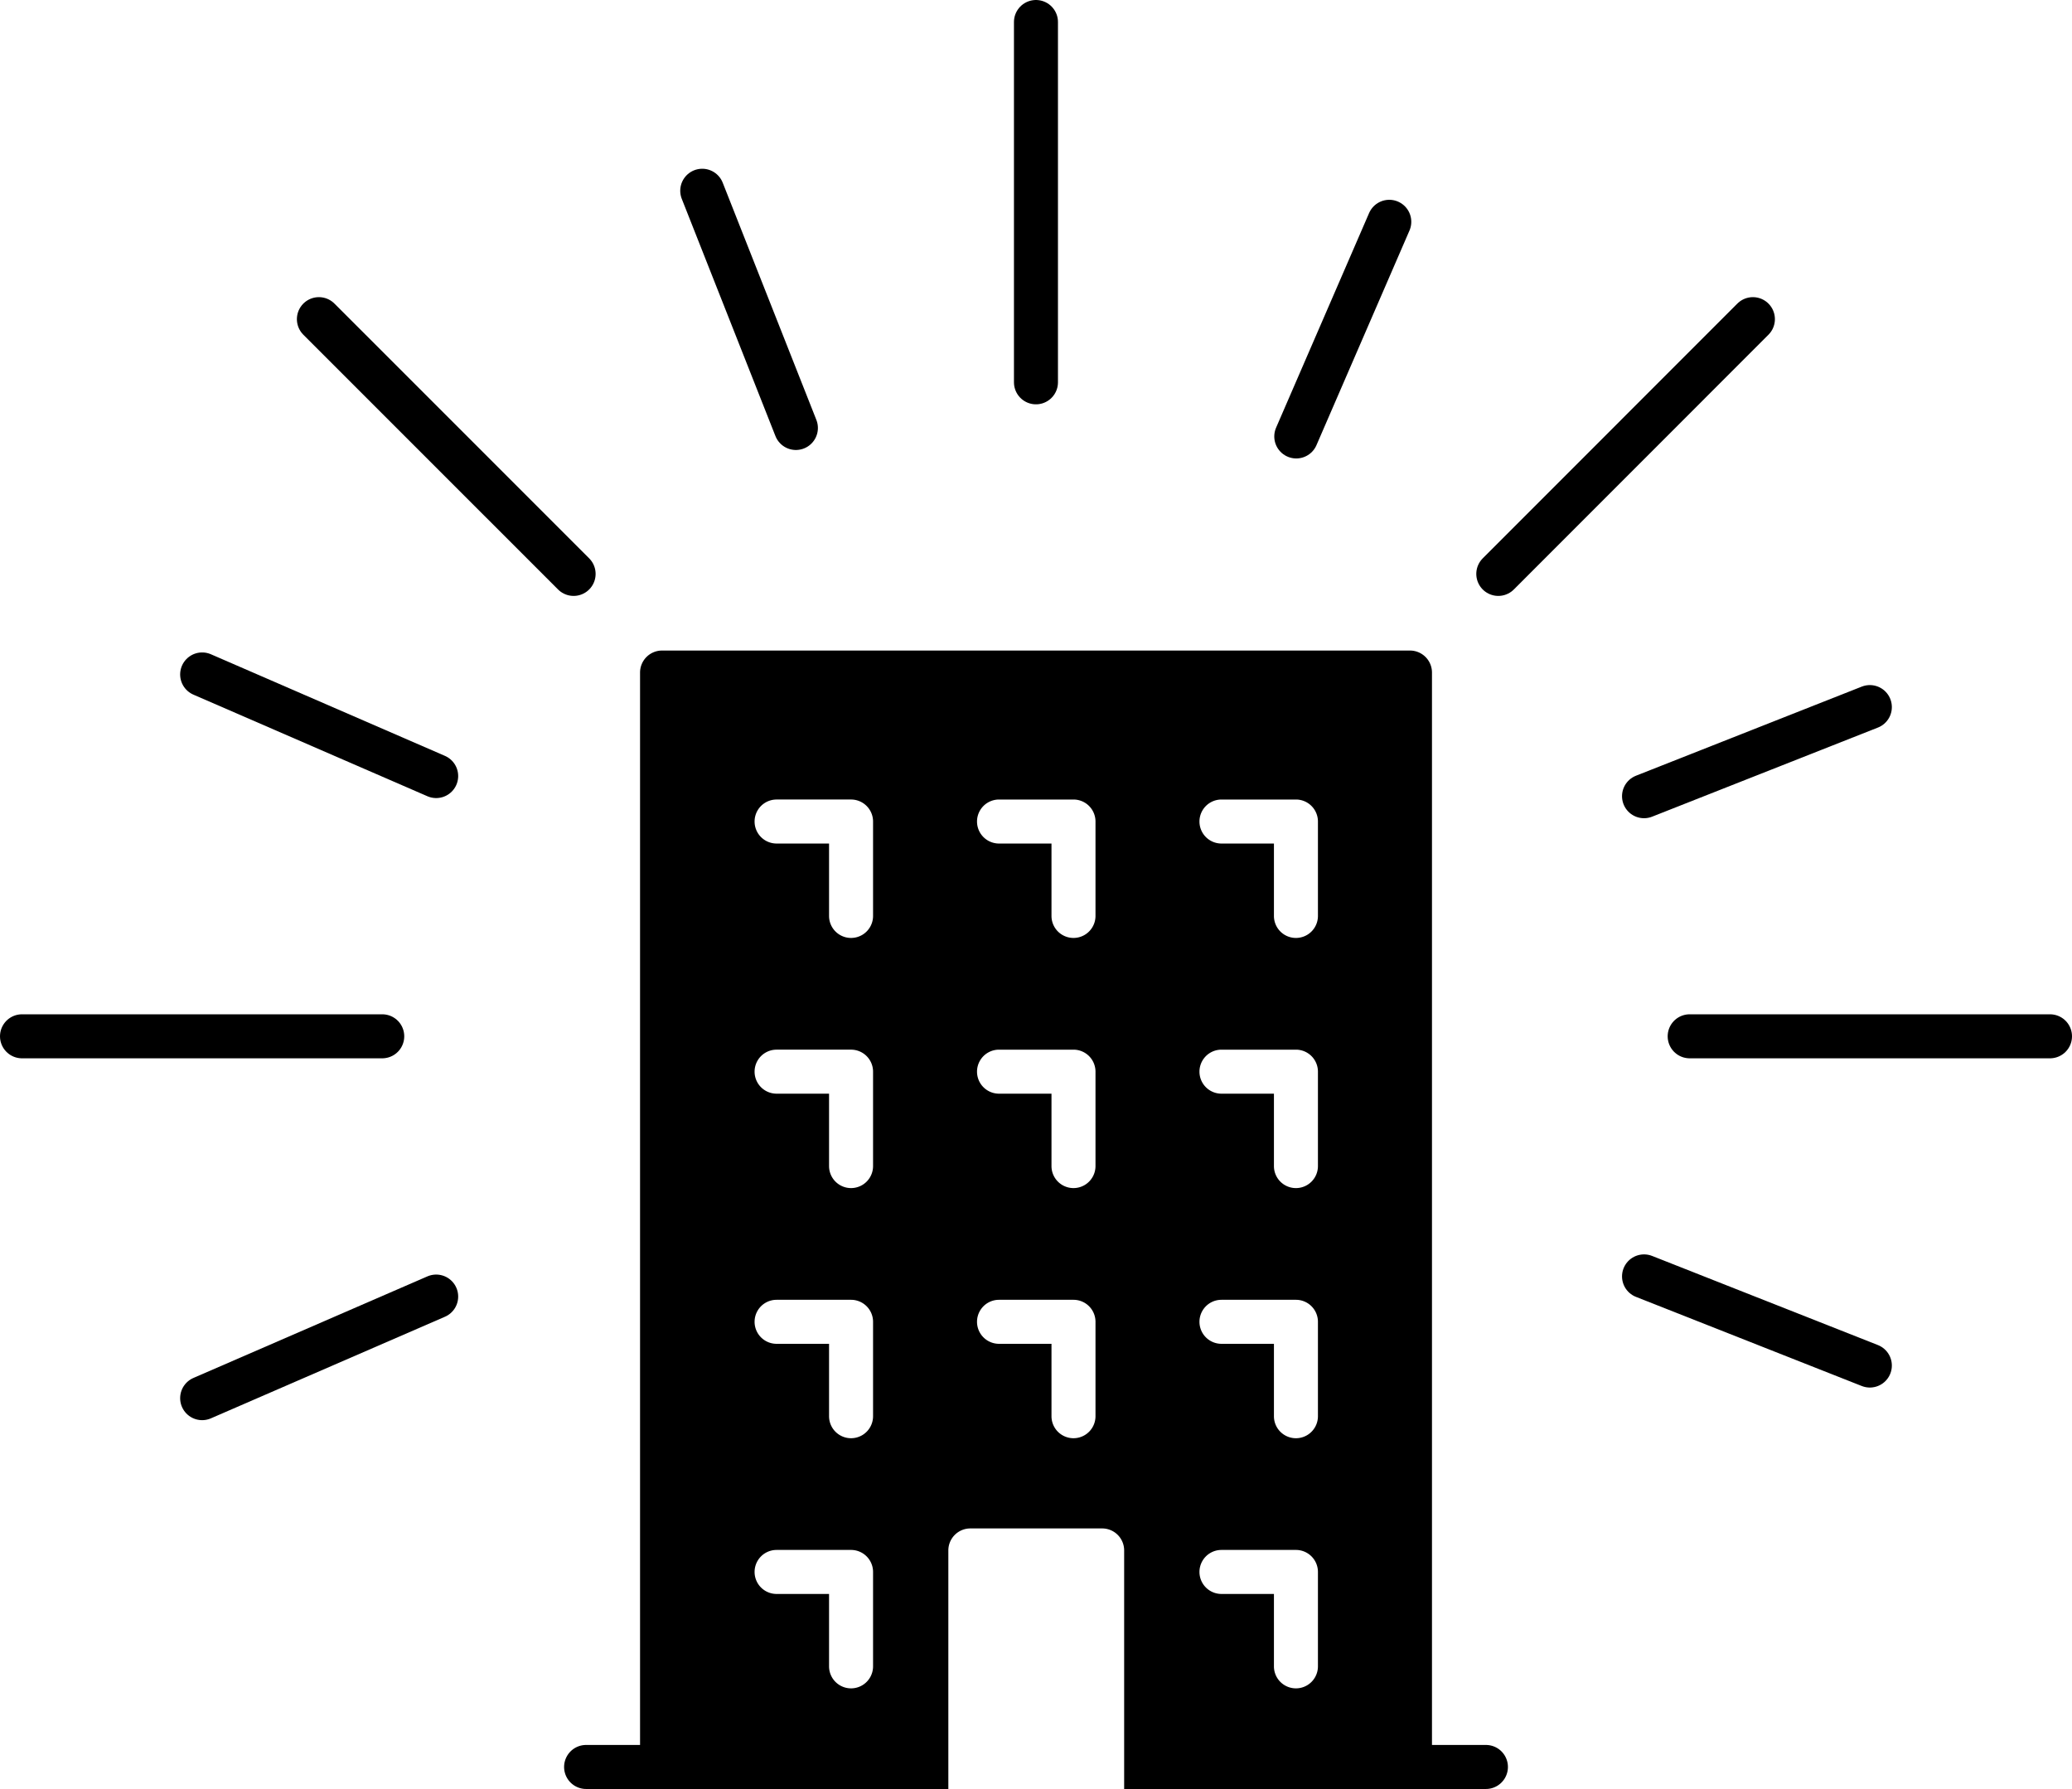 <svg xmlns="http://www.w3.org/2000/svg" viewBox="0 0 3249 2804.5"><line x1="34.5" y1="1624.56" x2="599.38" y2="1624.56" style="fill:none;stroke:#000;stroke-linecap:round;stroke-linejoin:round;stroke-width:69px"/><line x1="2649.49" y1="1624.56" x2="3214.5" y2="1624.56" style="fill:none;stroke:#000;stroke-linecap:round;stroke-linejoin:round;stroke-width:69px"/><line x1="1624.44" y1="599.34" x2="1624.44" y2="34.5" style="fill:none;stroke:#000;stroke-linecap:round;stroke-linejoin:round;stroke-width:69px"/><line x1="2349.39" y1="899.69" x2="2748.64" y2="500.32" style="fill:none;stroke:#000;stroke-linecap:round;stroke-linejoin:round;stroke-width:69px"/><line x1="899.45" y1="899.69" x2="500.04" y2="500.32" style="fill:none;stroke:#000;stroke-linecap:round;stroke-linejoin:round;stroke-width:69px"/><line x1="2577.92" y1="1248.18" x2="2932.02" y2="1108.47" style="fill:none;stroke:#000;stroke-linecap:round;stroke-linejoin:round;stroke-width:69px"/><line x1="1248.01" y1="670.92" x2="1101.14" y2="299.04" style="fill:none;stroke:#000;stroke-linecap:round;stroke-linejoin:round;stroke-width:69px"/><line x1="2032.62" y1="684.19" x2="2178.47" y2="347.71" style="fill:none;stroke:#000;stroke-linecap:round;stroke-linejoin:round;stroke-width:69px"/><line x1="683.95" y1="1216.59" x2="316.98" y2="1057.3" style="fill:none;stroke:#000;stroke-linecap:round;stroke-linejoin:round;stroke-width:69px"/><line x1="2577.92" y1="2000.95" x2="2932.02" y2="2140.69" style="fill:none;stroke:#000;stroke-linecap:round;stroke-linejoin:round;stroke-width:69px"/><line x1="683.95" y1="2032.57" x2="316.98" y2="2191.82" style="fill:none;stroke:#000;stroke-linecap:round;stroke-linejoin:round;stroke-width:69px"/><path d="M2330,2735.5h-84.59V1054.33a34.5,34.5,0,0,0-34.5-34.5H1038.14a34.5,34.5,0,0,0-34.5,34.5V2735.5H919.05a34.5,34.5,0,0,0,0,69h568V2430.56a34.5,34.5,0,0,1,34.5-34.5h206.68a34.49,34.49,0,0,1,34.5,34.5V2804.5H2330a34.5,34.5,0,0,0,0-69ZM1369,2612.26a34.5,34.5,0,0,1-69,0V2498.77h-82.27a34.5,34.5,0,1,1,0-69h116.77a34.5,34.5,0,0,1,34.5,34.5Zm0-392.13a34.5,34.5,0,0,1-69,0V2106.64h-82.27a34.5,34.5,0,0,1,0-69h116.77a34.5,34.5,0,0,1,34.5,34.5Zm0-392.13a34.5,34.5,0,0,1-69,0V1714.5h-82.27a34.5,34.5,0,0,1,0-69h116.77A34.5,34.5,0,0,1,1369,1680Zm0-392.13a34.5,34.5,0,0,1-69,0v-113.5h-82.27a34.5,34.5,0,0,1,0-69h116.77a34.5,34.5,0,0,1,34.5,34.5Zm348.79,784.26a34.5,34.5,0,0,1-69,0V2106.64h-82.27a34.5,34.5,0,0,1,0-69h116.77a34.5,34.5,0,0,1,34.5,34.5Zm0-392.13a34.5,34.5,0,0,1-69,0V1714.51h-82.27a34.5,34.5,0,0,1,0-69h116.77a34.5,34.5,0,0,1,34.5,34.5Zm0-392.13a34.5,34.5,0,0,1-69,0V1322.38h-82.27a34.5,34.5,0,0,1,0-69h116.77a34.5,34.5,0,0,1,34.5,34.5Zm197.53-182.49h116.77a34.5,34.5,0,0,1,34.5,34.5v148a34.5,34.5,0,0,1-69,0V1322.38h-82.27a34.5,34.5,0,0,1,0-69Zm0,392.13h116.77a34.5,34.5,0,0,1,34.5,34.5v148a34.5,34.5,0,0,1-69,0V1714.51h-82.27a34.5,34.5,0,0,1,0-69Zm0,392.13h116.77a34.5,34.5,0,0,1,34.5,34.5v148a34.5,34.5,0,0,1-69,0V2106.64h-82.27a34.5,34.5,0,0,1,0-69Zm151.27,574.62a34.5,34.5,0,0,1-69,0V2498.77h-82.27a34.5,34.5,0,1,1,0-69h116.77a34.5,34.5,0,0,1,34.5,34.5Z"/></svg>